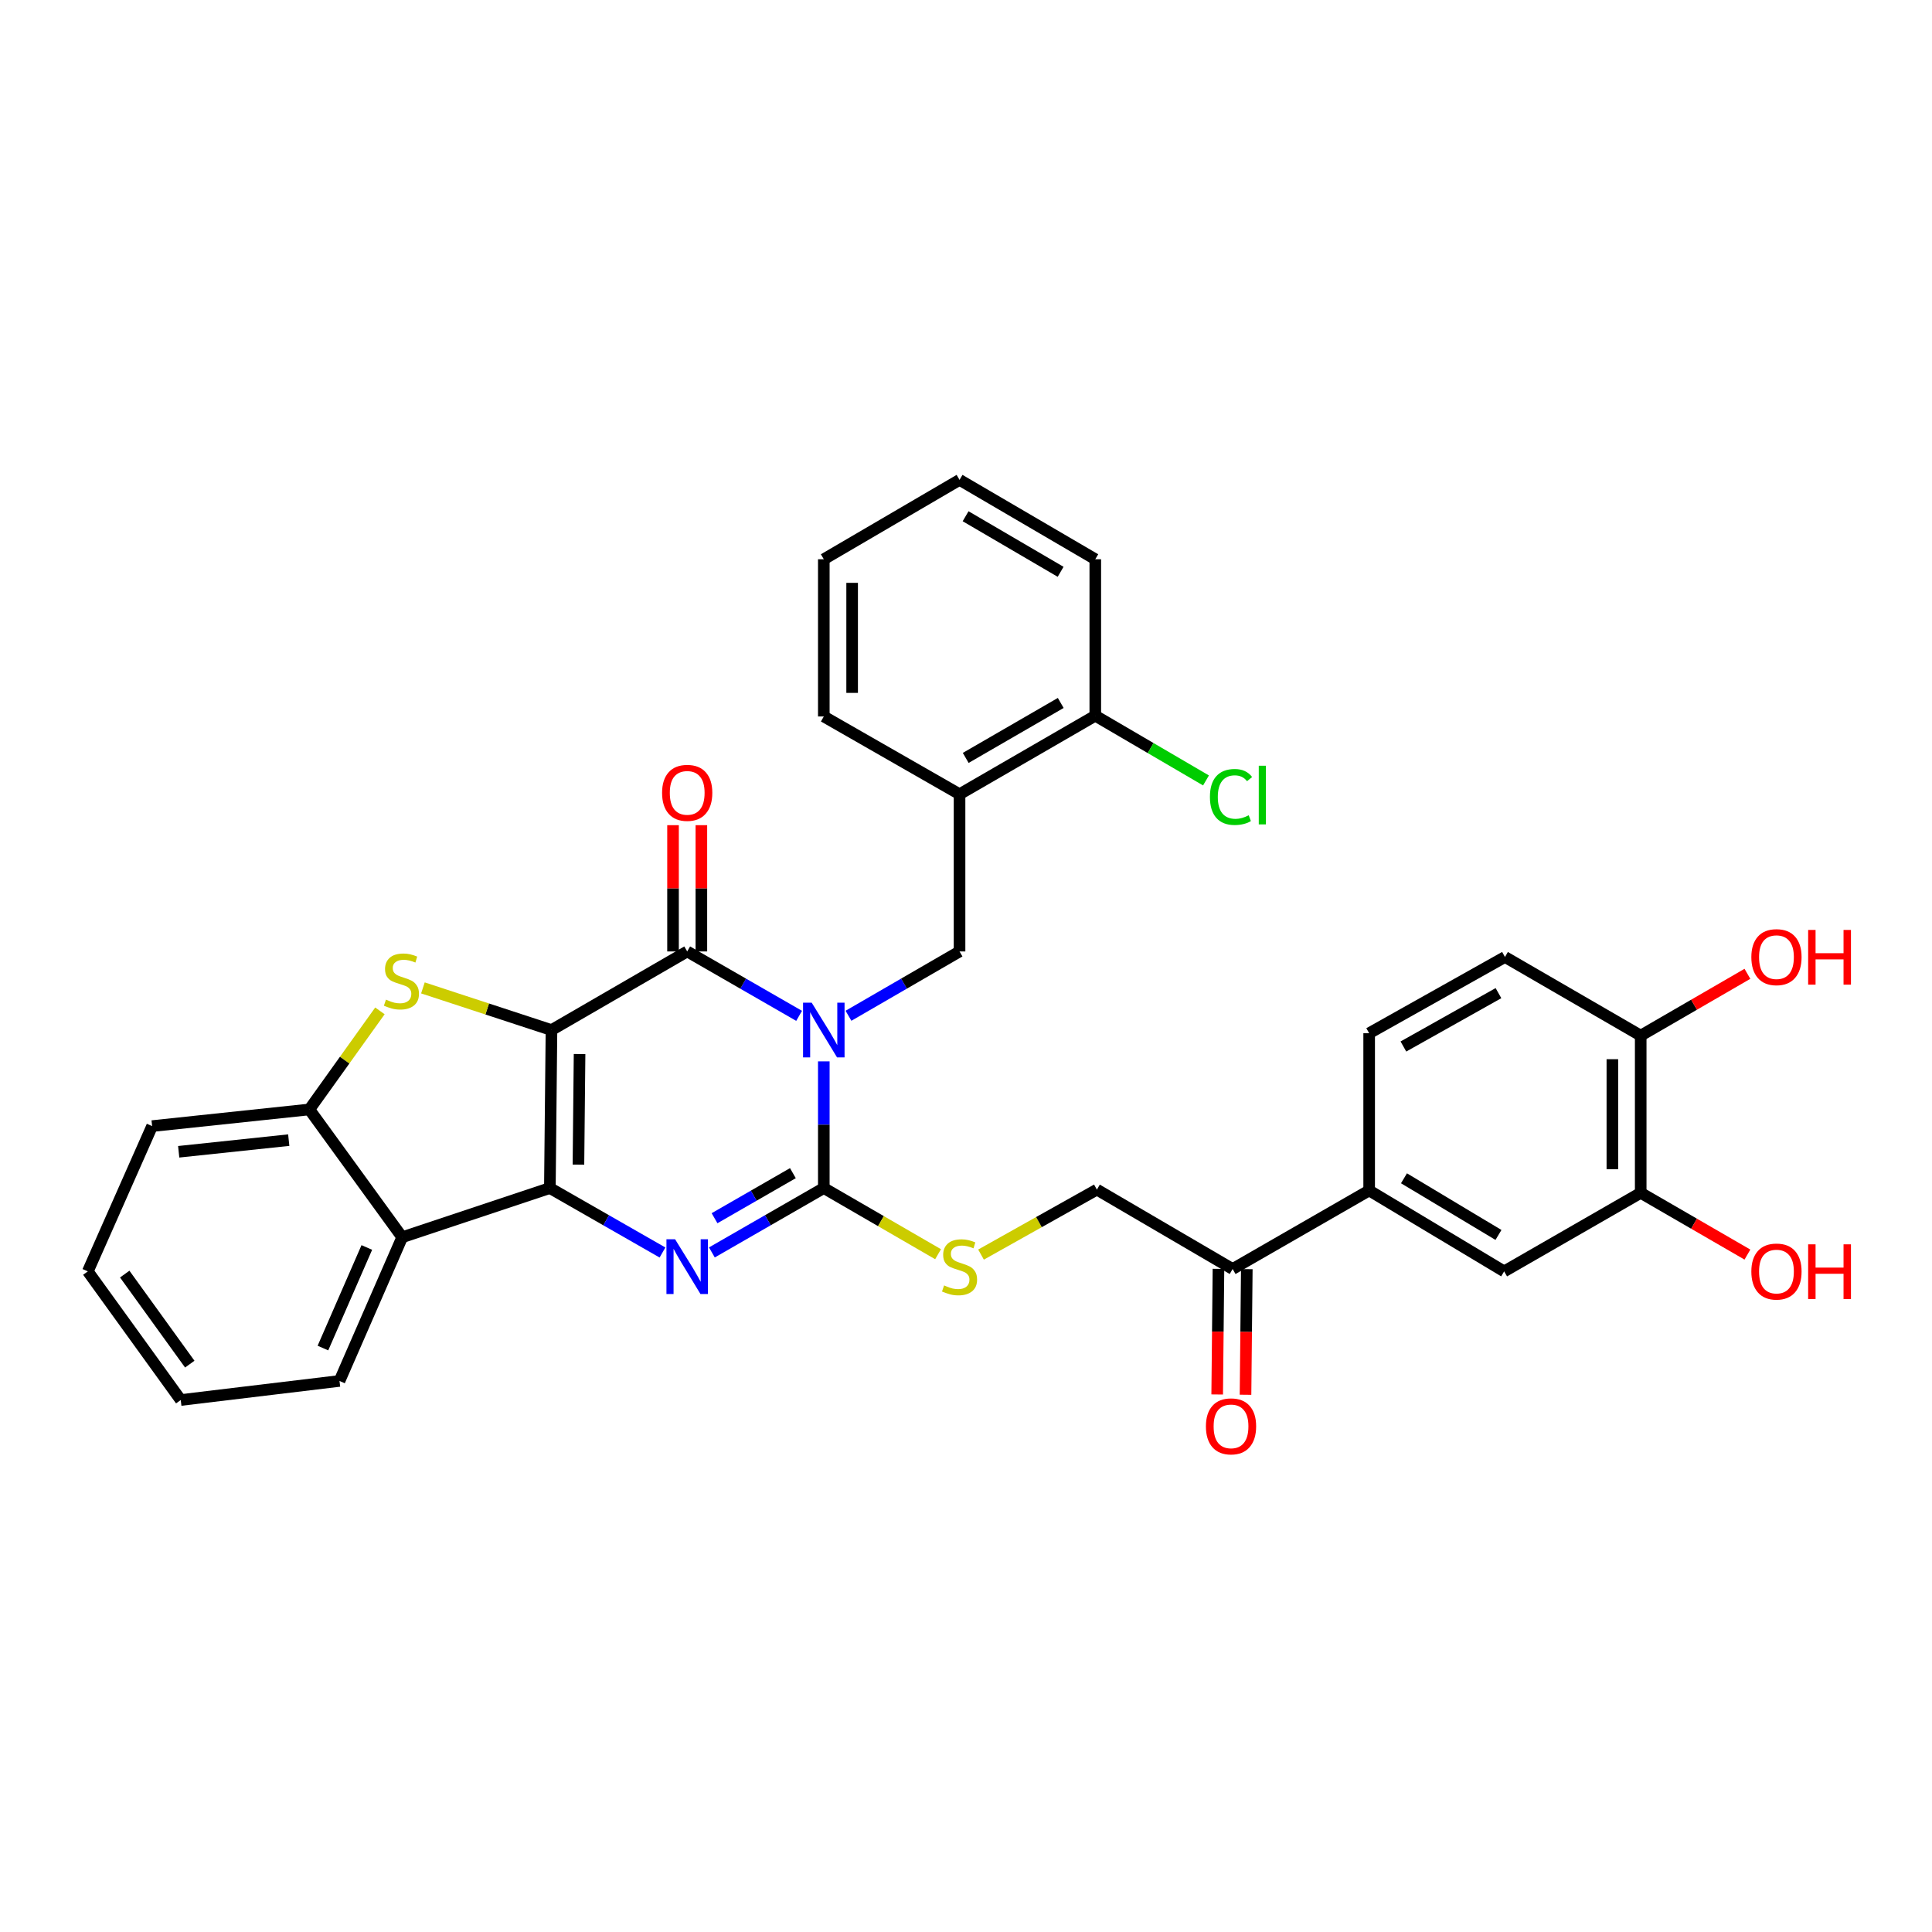 <?xml version='1.0' encoding='iso-8859-1'?>
<svg version='1.1' baseProfile='full'
              xmlns='http://www.w3.org/2000/svg'
                      xmlns:rdkit='http://www.rdkit.org/xml'
                      xmlns:xlink='http://www.w3.org/1999/xlink'
                  xml:space='preserve'
width='1000px' height='1000px' viewBox='0 0 1000 1000'>
<!-- END OF HEADER -->
<rect style='opacity:1.0;fill:#FFFFFF;stroke:none' width='1000' height='1000' x='0' y='0'> </rect>
<path class='bond-1' d='M 285.442,533.159 L 284.611,614.931' style='fill:none;fill-rule:evenodd;stroke:#000000;stroke-width:6px;stroke-linecap:butt;stroke-linejoin:miter;stroke-opacity:1' />
<path class='bond-1' d='M 299.983,545.574 L 299.401,602.814' style='fill:none;fill-rule:evenodd;stroke:#000000;stroke-width:6px;stroke-linecap:butt;stroke-linejoin:miter;stroke-opacity:1' />
<path class='bond-2' d='M 285.442,533.159 L 355.693,492.468' style='fill:none;fill-rule:evenodd;stroke:#000000;stroke-width:6px;stroke-linecap:butt;stroke-linejoin:miter;stroke-opacity:1' />
<path class='bond-5' d='M 285.442,533.159 L 252.171,522.248' style='fill:none;fill-rule:evenodd;stroke:#000000;stroke-width:6px;stroke-linecap:butt;stroke-linejoin:miter;stroke-opacity:1' />
<path class='bond-5' d='M 252.171,522.248 L 218.9,511.336' style='fill:none;fill-rule:evenodd;stroke:#CCCC00;stroke-width:6px;stroke-linecap:butt;stroke-linejoin:miter;stroke-opacity:1' />
<path class='bond-0' d='M 413.621,525.804 L 384.657,509.136' style='fill:none;fill-rule:evenodd;stroke:#0000FF;stroke-width:6px;stroke-linecap:butt;stroke-linejoin:miter;stroke-opacity:1' />
<path class='bond-0' d='M 384.657,509.136 L 355.693,492.468' style='fill:none;fill-rule:evenodd;stroke:#000000;stroke-width:6px;stroke-linecap:butt;stroke-linejoin:miter;stroke-opacity:1' />
<path class='bond-3' d='M 426.4,549.363 L 426.4,582.147' style='fill:none;fill-rule:evenodd;stroke:#0000FF;stroke-width:6px;stroke-linecap:butt;stroke-linejoin:miter;stroke-opacity:1' />
<path class='bond-3' d='M 426.4,582.147 L 426.4,614.931' style='fill:none;fill-rule:evenodd;stroke:#000000;stroke-width:6px;stroke-linecap:butt;stroke-linejoin:miter;stroke-opacity:1' />
<path class='bond-7' d='M 439.17,525.763 L 467.914,509.116' style='fill:none;fill-rule:evenodd;stroke:#0000FF;stroke-width:6px;stroke-linecap:butt;stroke-linejoin:miter;stroke-opacity:1' />
<path class='bond-7' d='M 467.914,509.116 L 496.659,492.468' style='fill:none;fill-rule:evenodd;stroke:#000000;stroke-width:6px;stroke-linecap:butt;stroke-linejoin:miter;stroke-opacity:1' />
<path class='bond-4' d='M 284.611,614.931 L 313.758,631.613' style='fill:none;fill-rule:evenodd;stroke:#000000;stroke-width:6px;stroke-linecap:butt;stroke-linejoin:miter;stroke-opacity:1' />
<path class='bond-4' d='M 313.758,631.613 L 342.905,648.294' style='fill:none;fill-rule:evenodd;stroke:#0000FF;stroke-width:6px;stroke-linecap:butt;stroke-linejoin:miter;stroke-opacity:1' />
<path class='bond-6' d='M 284.611,614.931 L 208.176,640.401' style='fill:none;fill-rule:evenodd;stroke:#000000;stroke-width:6px;stroke-linecap:butt;stroke-linejoin:miter;stroke-opacity:1' />
<path class='bond-14' d='M 363.026,492.468 L 363.026,459.79' style='fill:none;fill-rule:evenodd;stroke:#000000;stroke-width:6px;stroke-linecap:butt;stroke-linejoin:miter;stroke-opacity:1' />
<path class='bond-14' d='M 363.026,459.79 L 363.026,427.111' style='fill:none;fill-rule:evenodd;stroke:#FF0000;stroke-width:6px;stroke-linecap:butt;stroke-linejoin:miter;stroke-opacity:1' />
<path class='bond-14' d='M 348.36,492.468 L 348.36,459.79' style='fill:none;fill-rule:evenodd;stroke:#000000;stroke-width:6px;stroke-linecap:butt;stroke-linejoin:miter;stroke-opacity:1' />
<path class='bond-14' d='M 348.36,459.79 L 348.36,427.111' style='fill:none;fill-rule:evenodd;stroke:#FF0000;stroke-width:6px;stroke-linecap:butt;stroke-linejoin:miter;stroke-opacity:1' />
<path class='bond-9' d='M 426.4,614.931 L 455.975,632.056' style='fill:none;fill-rule:evenodd;stroke:#000000;stroke-width:6px;stroke-linecap:butt;stroke-linejoin:miter;stroke-opacity:1' />
<path class='bond-9' d='M 455.975,632.056 L 485.549,649.18' style='fill:none;fill-rule:evenodd;stroke:#CCCC00;stroke-width:6px;stroke-linecap:butt;stroke-linejoin:miter;stroke-opacity:1' />
<path class='bond-34' d='M 426.4,614.931 L 397.436,631.596' style='fill:none;fill-rule:evenodd;stroke:#000000;stroke-width:6px;stroke-linecap:butt;stroke-linejoin:miter;stroke-opacity:1' />
<path class='bond-34' d='M 397.436,631.596 L 368.472,648.26' style='fill:none;fill-rule:evenodd;stroke:#0000FF;stroke-width:6px;stroke-linecap:butt;stroke-linejoin:miter;stroke-opacity:1' />
<path class='bond-34' d='M 410.397,607.218 L 390.122,618.883' style='fill:none;fill-rule:evenodd;stroke:#000000;stroke-width:6px;stroke-linecap:butt;stroke-linejoin:miter;stroke-opacity:1' />
<path class='bond-34' d='M 390.122,618.883 L 369.847,630.549' style='fill:none;fill-rule:evenodd;stroke:#0000FF;stroke-width:6px;stroke-linecap:butt;stroke-linejoin:miter;stroke-opacity:1' />
<path class='bond-8' d='M 196.65,523.228 L 178.385,548.738' style='fill:none;fill-rule:evenodd;stroke:#CCCC00;stroke-width:6px;stroke-linecap:butt;stroke-linejoin:miter;stroke-opacity:1' />
<path class='bond-8' d='M 178.385,548.738 L 160.12,574.249' style='fill:none;fill-rule:evenodd;stroke:#000000;stroke-width:6px;stroke-linecap:butt;stroke-linejoin:miter;stroke-opacity:1' />
<path class='bond-25' d='M 208.176,640.401 L 175.723,714.775' style='fill:none;fill-rule:evenodd;stroke:#000000;stroke-width:6px;stroke-linecap:butt;stroke-linejoin:miter;stroke-opacity:1' />
<path class='bond-25' d='M 189.866,645.692 L 167.148,697.753' style='fill:none;fill-rule:evenodd;stroke:#000000;stroke-width:6px;stroke-linecap:butt;stroke-linejoin:miter;stroke-opacity:1' />
<path class='bond-33' d='M 208.176,640.401 L 160.12,574.249' style='fill:none;fill-rule:evenodd;stroke:#000000;stroke-width:6px;stroke-linecap:butt;stroke-linejoin:miter;stroke-opacity:1' />
<path class='bond-10' d='M 496.659,492.468 L 496.659,411.087' style='fill:none;fill-rule:evenodd;stroke:#000000;stroke-width:6px;stroke-linecap:butt;stroke-linejoin:miter;stroke-opacity:1' />
<path class='bond-26' d='M 160.12,574.249 L 78.739,582.869' style='fill:none;fill-rule:evenodd;stroke:#000000;stroke-width:6px;stroke-linecap:butt;stroke-linejoin:miter;stroke-opacity:1' />
<path class='bond-26' d='M 149.457,590.126 L 92.491,596.16' style='fill:none;fill-rule:evenodd;stroke:#000000;stroke-width:6px;stroke-linecap:butt;stroke-linejoin:miter;stroke-opacity:1' />
<path class='bond-18' d='M 507.777,649.377 L 537.763,632.557' style='fill:none;fill-rule:evenodd;stroke:#CCCC00;stroke-width:6px;stroke-linecap:butt;stroke-linejoin:miter;stroke-opacity:1' />
<path class='bond-18' d='M 537.763,632.557 L 567.749,615.737' style='fill:none;fill-rule:evenodd;stroke:#000000;stroke-width:6px;stroke-linecap:butt;stroke-linejoin:miter;stroke-opacity:1' />
<path class='bond-17' d='M 496.659,411.087 L 566.918,370.446' style='fill:none;fill-rule:evenodd;stroke:#000000;stroke-width:6px;stroke-linecap:butt;stroke-linejoin:miter;stroke-opacity:1' />
<path class='bond-17' d='M 499.854,392.296 L 549.036,363.847' style='fill:none;fill-rule:evenodd;stroke:#000000;stroke-width:6px;stroke-linecap:butt;stroke-linejoin:miter;stroke-opacity:1' />
<path class='bond-27' d='M 496.659,411.087 L 426.4,370.845' style='fill:none;fill-rule:evenodd;stroke:#000000;stroke-width:6px;stroke-linecap:butt;stroke-linejoin:miter;stroke-opacity:1' />
<path class='bond-11' d='M 708.675,616.177 L 638.008,656.835' style='fill:none;fill-rule:evenodd;stroke:#000000;stroke-width:6px;stroke-linecap:butt;stroke-linejoin:miter;stroke-opacity:1' />
<path class='bond-12' d='M 708.675,616.177 L 778.543,658.066' style='fill:none;fill-rule:evenodd;stroke:#000000;stroke-width:6px;stroke-linecap:butt;stroke-linejoin:miter;stroke-opacity:1' />
<path class='bond-12' d='M 726.696,609.882 L 775.604,639.204' style='fill:none;fill-rule:evenodd;stroke:#000000;stroke-width:6px;stroke-linecap:butt;stroke-linejoin:miter;stroke-opacity:1' />
<path class='bond-19' d='M 708.675,616.177 L 708.675,534.797' style='fill:none;fill-rule:evenodd;stroke:#000000;stroke-width:6px;stroke-linecap:butt;stroke-linejoin:miter;stroke-opacity:1' />
<path class='bond-13' d='M 778.543,658.066 L 849.226,617.408' style='fill:none;fill-rule:evenodd;stroke:#000000;stroke-width:6px;stroke-linecap:butt;stroke-linejoin:miter;stroke-opacity:1' />
<path class='bond-23' d='M 849.226,617.408 L 876.844,633.389' style='fill:none;fill-rule:evenodd;stroke:#000000;stroke-width:6px;stroke-linecap:butt;stroke-linejoin:miter;stroke-opacity:1' />
<path class='bond-23' d='M 876.844,633.389 L 904.463,649.369' style='fill:none;fill-rule:evenodd;stroke:#FF0000;stroke-width:6px;stroke-linecap:butt;stroke-linejoin:miter;stroke-opacity:1' />
<path class='bond-37' d='M 849.226,617.408 L 849.226,536.035' style='fill:none;fill-rule:evenodd;stroke:#000000;stroke-width:6px;stroke-linecap:butt;stroke-linejoin:miter;stroke-opacity:1' />
<path class='bond-37' d='M 834.559,605.202 L 834.559,548.241' style='fill:none;fill-rule:evenodd;stroke:#000000;stroke-width:6px;stroke-linecap:butt;stroke-linejoin:miter;stroke-opacity:1' />
<path class='bond-15' d='M 638.008,656.835 L 567.749,615.737' style='fill:none;fill-rule:evenodd;stroke:#000000;stroke-width:6px;stroke-linecap:butt;stroke-linejoin:miter;stroke-opacity:1' />
<path class='bond-20' d='M 630.676,656.76 L 630.344,689.266' style='fill:none;fill-rule:evenodd;stroke:#000000;stroke-width:6px;stroke-linecap:butt;stroke-linejoin:miter;stroke-opacity:1' />
<path class='bond-20' d='M 630.344,689.266 L 630.012,721.771' style='fill:none;fill-rule:evenodd;stroke:#FF0000;stroke-width:6px;stroke-linecap:butt;stroke-linejoin:miter;stroke-opacity:1' />
<path class='bond-20' d='M 645.341,656.91 L 645.009,689.415' style='fill:none;fill-rule:evenodd;stroke:#000000;stroke-width:6px;stroke-linecap:butt;stroke-linejoin:miter;stroke-opacity:1' />
<path class='bond-20' d='M 645.009,689.415 L 644.677,721.921' style='fill:none;fill-rule:evenodd;stroke:#FF0000;stroke-width:6px;stroke-linecap:butt;stroke-linejoin:miter;stroke-opacity:1' />
<path class='bond-16' d='M 849.226,536.035 L 778.967,495.336' style='fill:none;fill-rule:evenodd;stroke:#000000;stroke-width:6px;stroke-linecap:butt;stroke-linejoin:miter;stroke-opacity:1' />
<path class='bond-24' d='M 849.226,536.035 L 876.844,520.038' style='fill:none;fill-rule:evenodd;stroke:#000000;stroke-width:6px;stroke-linecap:butt;stroke-linejoin:miter;stroke-opacity:1' />
<path class='bond-24' d='M 876.844,520.038 L 904.463,504.042' style='fill:none;fill-rule:evenodd;stroke:#FF0000;stroke-width:6px;stroke-linecap:butt;stroke-linejoin:miter;stroke-opacity:1' />
<path class='bond-22' d='M 566.918,370.446 L 595.57,387.199' style='fill:none;fill-rule:evenodd;stroke:#000000;stroke-width:6px;stroke-linecap:butt;stroke-linejoin:miter;stroke-opacity:1' />
<path class='bond-22' d='M 595.57,387.199 L 624.223,403.953' style='fill:none;fill-rule:evenodd;stroke:#00CC00;stroke-width:6px;stroke-linecap:butt;stroke-linejoin:miter;stroke-opacity:1' />
<path class='bond-28' d='M 566.918,370.446 L 566.918,289.472' style='fill:none;fill-rule:evenodd;stroke:#000000;stroke-width:6px;stroke-linecap:butt;stroke-linejoin:miter;stroke-opacity:1' />
<path class='bond-21' d='M 708.675,534.797 L 778.967,495.336' style='fill:none;fill-rule:evenodd;stroke:#000000;stroke-width:6px;stroke-linecap:butt;stroke-linejoin:miter;stroke-opacity:1' />
<path class='bond-21' d='M 726.398,541.666 L 775.602,514.044' style='fill:none;fill-rule:evenodd;stroke:#000000;stroke-width:6px;stroke-linecap:butt;stroke-linejoin:miter;stroke-opacity:1' />
<path class='bond-29' d='M 175.723,714.775 L 93.551,724.65' style='fill:none;fill-rule:evenodd;stroke:#000000;stroke-width:6px;stroke-linecap:butt;stroke-linejoin:miter;stroke-opacity:1' />
<path class='bond-31' d='M 78.739,582.869 L 45.455,658.066' style='fill:none;fill-rule:evenodd;stroke:#000000;stroke-width:6px;stroke-linecap:butt;stroke-linejoin:miter;stroke-opacity:1' />
<path class='bond-30' d='M 426.4,370.845 L 426.4,289.472' style='fill:none;fill-rule:evenodd;stroke:#000000;stroke-width:6px;stroke-linecap:butt;stroke-linejoin:miter;stroke-opacity:1' />
<path class='bond-30' d='M 441.066,358.639 L 441.066,301.678' style='fill:none;fill-rule:evenodd;stroke:#000000;stroke-width:6px;stroke-linecap:butt;stroke-linejoin:miter;stroke-opacity:1' />
<path class='bond-36' d='M 566.918,289.472 L 496.659,248.383' style='fill:none;fill-rule:evenodd;stroke:#000000;stroke-width:6px;stroke-linecap:butt;stroke-linejoin:miter;stroke-opacity:1' />
<path class='bond-36' d='M 548.975,295.969 L 499.794,267.206' style='fill:none;fill-rule:evenodd;stroke:#000000;stroke-width:6px;stroke-linecap:butt;stroke-linejoin:miter;stroke-opacity:1' />
<path class='bond-35' d='M 93.551,724.65 L 45.455,658.066' style='fill:none;fill-rule:evenodd;stroke:#000000;stroke-width:6px;stroke-linecap:butt;stroke-linejoin:miter;stroke-opacity:1' />
<path class='bond-35' d='M 98.226,706.075 L 64.558,659.465' style='fill:none;fill-rule:evenodd;stroke:#000000;stroke-width:6px;stroke-linecap:butt;stroke-linejoin:miter;stroke-opacity:1' />
<path class='bond-32' d='M 426.4,289.472 L 496.659,248.383' style='fill:none;fill-rule:evenodd;stroke:#000000;stroke-width:6px;stroke-linecap:butt;stroke-linejoin:miter;stroke-opacity:1' />
<path  class='atom-1' d='M 420.14 518.999
L 429.42 533.999
Q 430.34 535.479, 431.82 538.159
Q 433.3 540.839, 433.38 540.999
L 433.38 518.999
L 437.14 518.999
L 437.14 547.319
L 433.26 547.319
L 423.3 530.919
Q 422.14 528.999, 420.9 526.799
Q 419.7 524.599, 419.34 523.919
L 419.34 547.319
L 415.66 547.319
L 415.66 518.999
L 420.14 518.999
' fill='#0000FF'/>
<path  class='atom-5' d='M 349.433 641.453
L 358.713 656.453
Q 359.633 657.933, 361.113 660.613
Q 362.593 663.293, 362.673 663.453
L 362.673 641.453
L 366.433 641.453
L 366.433 669.773
L 362.553 669.773
L 352.593 653.373
Q 351.433 651.453, 350.193 649.253
Q 348.993 647.053, 348.633 646.373
L 348.633 669.773
L 344.953 669.773
L 344.953 641.453
L 349.433 641.453
' fill='#0000FF'/>
<path  class='atom-6' d='M 199.776 517.409
Q 200.096 517.529, 201.416 518.089
Q 202.736 518.649, 204.176 519.009
Q 205.656 519.329, 207.096 519.329
Q 209.776 519.329, 211.336 518.049
Q 212.896 516.729, 212.896 514.449
Q 212.896 512.889, 212.096 511.929
Q 211.336 510.969, 210.136 510.449
Q 208.936 509.929, 206.936 509.329
Q 204.416 508.569, 202.896 507.849
Q 201.416 507.129, 200.336 505.609
Q 199.296 504.089, 199.296 501.529
Q 199.296 497.969, 201.696 495.769
Q 204.136 493.569, 208.936 493.569
Q 212.216 493.569, 215.936 495.129
L 215.016 498.209
Q 211.616 496.809, 209.056 496.809
Q 206.296 496.809, 204.776 497.969
Q 203.256 499.089, 203.296 501.049
Q 203.296 502.569, 204.056 503.489
Q 204.856 504.409, 205.976 504.929
Q 207.136 505.449, 209.056 506.049
Q 211.616 506.849, 213.136 507.649
Q 214.656 508.449, 215.736 510.089
Q 216.856 511.689, 216.856 514.449
Q 216.856 518.369, 214.216 520.489
Q 211.616 522.569, 207.256 522.569
Q 204.736 522.569, 202.816 522.009
Q 200.936 521.489, 198.696 520.569
L 199.776 517.409
' fill='#CCCC00'/>
<path  class='atom-10' d='M 488.659 665.333
Q 488.979 665.453, 490.299 666.013
Q 491.619 666.573, 493.059 666.933
Q 494.539 667.253, 495.979 667.253
Q 498.659 667.253, 500.219 665.973
Q 501.779 664.653, 501.779 662.373
Q 501.779 660.813, 500.979 659.853
Q 500.219 658.893, 499.019 658.373
Q 497.819 657.853, 495.819 657.253
Q 493.299 656.493, 491.779 655.773
Q 490.299 655.053, 489.219 653.533
Q 488.179 652.013, 488.179 649.453
Q 488.179 645.893, 490.579 643.693
Q 493.019 641.493, 497.819 641.493
Q 501.099 641.493, 504.819 643.053
L 503.899 646.133
Q 500.499 644.733, 497.939 644.733
Q 495.179 644.733, 493.659 645.893
Q 492.139 647.013, 492.179 648.973
Q 492.179 650.493, 492.939 651.413
Q 493.739 652.333, 494.859 652.853
Q 496.019 653.373, 497.939 653.973
Q 500.499 654.773, 502.019 655.573
Q 503.539 656.373, 504.619 658.013
Q 505.739 659.613, 505.739 662.373
Q 505.739 666.293, 503.099 668.413
Q 500.499 670.493, 496.139 670.493
Q 493.619 670.493, 491.699 669.933
Q 489.819 669.413, 487.579 668.493
L 488.659 665.333
' fill='#CCCC00'/>
<path  class='atom-15' d='M 342.693 410.377
Q 342.693 403.577, 346.053 399.777
Q 349.413 395.977, 355.693 395.977
Q 361.973 395.977, 365.333 399.777
Q 368.693 403.577, 368.693 410.377
Q 368.693 417.257, 365.293 421.177
Q 361.893 425.057, 355.693 425.057
Q 349.453 425.057, 346.053 421.177
Q 342.693 417.297, 342.693 410.377
M 355.693 421.857
Q 360.013 421.857, 362.333 418.977
Q 364.693 416.057, 364.693 410.377
Q 364.693 404.817, 362.333 402.017
Q 360.013 399.177, 355.693 399.177
Q 351.373 399.177, 349.013 401.977
Q 346.693 404.777, 346.693 410.377
Q 346.693 416.097, 349.013 418.977
Q 351.373 421.857, 355.693 421.857
' fill='#FF0000'/>
<path  class='atom-21' d='M 624.177 738.28
Q 624.177 731.48, 627.537 727.68
Q 630.897 723.88, 637.177 723.88
Q 643.457 723.88, 646.817 727.68
Q 650.177 731.48, 650.177 738.28
Q 650.177 745.16, 646.777 749.08
Q 643.377 752.96, 637.177 752.96
Q 630.937 752.96, 627.537 749.08
Q 624.177 745.2, 624.177 738.28
M 637.177 749.76
Q 641.497 749.76, 643.817 746.88
Q 646.177 743.96, 646.177 738.28
Q 646.177 732.72, 643.817 729.92
Q 641.497 727.08, 637.177 727.08
Q 632.857 727.08, 630.497 729.88
Q 628.177 732.68, 628.177 738.28
Q 628.177 744, 630.497 746.88
Q 632.857 749.76, 637.177 749.76
' fill='#FF0000'/>
<path  class='atom-23' d='M 626.257 412.507
Q 626.257 405.467, 629.537 401.787
Q 632.857 398.067, 639.137 398.067
Q 644.977 398.067, 648.097 402.187
L 645.457 404.347
Q 643.177 401.347, 639.137 401.347
Q 634.857 401.347, 632.577 404.227
Q 630.337 407.067, 630.337 412.507
Q 630.337 418.107, 632.657 420.987
Q 635.017 423.867, 639.577 423.867
Q 642.697 423.867, 646.337 421.987
L 647.457 424.987
Q 645.977 425.947, 643.737 426.507
Q 641.497 427.067, 639.017 427.067
Q 632.857 427.067, 629.537 423.307
Q 626.257 419.547, 626.257 412.507
' fill='#00CC00'/>
<path  class='atom-23' d='M 651.537 396.347
L 655.217 396.347
L 655.217 426.707
L 651.537 426.707
L 651.537 396.347
' fill='#00CC00'/>
<path  class='atom-24' d='M 906.493 658.146
Q 906.493 651.346, 909.853 647.546
Q 913.213 643.746, 919.493 643.746
Q 925.773 643.746, 929.133 647.546
Q 932.493 651.346, 932.493 658.146
Q 932.493 665.026, 929.093 668.946
Q 925.693 672.826, 919.493 672.826
Q 913.253 672.826, 909.853 668.946
Q 906.493 665.066, 906.493 658.146
M 919.493 669.626
Q 923.813 669.626, 926.133 666.746
Q 928.493 663.826, 928.493 658.146
Q 928.493 652.586, 926.133 649.786
Q 923.813 646.946, 919.493 646.946
Q 915.173 646.946, 912.813 649.746
Q 910.493 652.546, 910.493 658.146
Q 910.493 663.866, 912.813 666.746
Q 915.173 669.626, 919.493 669.626
' fill='#FF0000'/>
<path  class='atom-24' d='M 935.893 644.066
L 939.733 644.066
L 939.733 656.106
L 954.213 656.106
L 954.213 644.066
L 958.053 644.066
L 958.053 672.386
L 954.213 672.386
L 954.213 659.306
L 939.733 659.306
L 939.733 672.386
L 935.893 672.386
L 935.893 644.066
' fill='#FF0000'/>
<path  class='atom-25' d='M 906.493 495.416
Q 906.493 488.616, 909.853 484.816
Q 913.213 481.016, 919.493 481.016
Q 925.773 481.016, 929.133 484.816
Q 932.493 488.616, 932.493 495.416
Q 932.493 502.296, 929.093 506.216
Q 925.693 510.096, 919.493 510.096
Q 913.253 510.096, 909.853 506.216
Q 906.493 502.336, 906.493 495.416
M 919.493 506.896
Q 923.813 506.896, 926.133 504.016
Q 928.493 501.096, 928.493 495.416
Q 928.493 489.856, 926.133 487.056
Q 923.813 484.216, 919.493 484.216
Q 915.173 484.216, 912.813 487.016
Q 910.493 489.816, 910.493 495.416
Q 910.493 501.136, 912.813 504.016
Q 915.173 506.896, 919.493 506.896
' fill='#FF0000'/>
<path  class='atom-25' d='M 935.893 481.336
L 939.733 481.336
L 939.733 493.376
L 954.213 493.376
L 954.213 481.336
L 958.053 481.336
L 958.053 509.656
L 954.213 509.656
L 954.213 496.576
L 939.733 496.576
L 939.733 509.656
L 935.893 509.656
L 935.893 481.336
' fill='#FF0000'/>
</svg>
